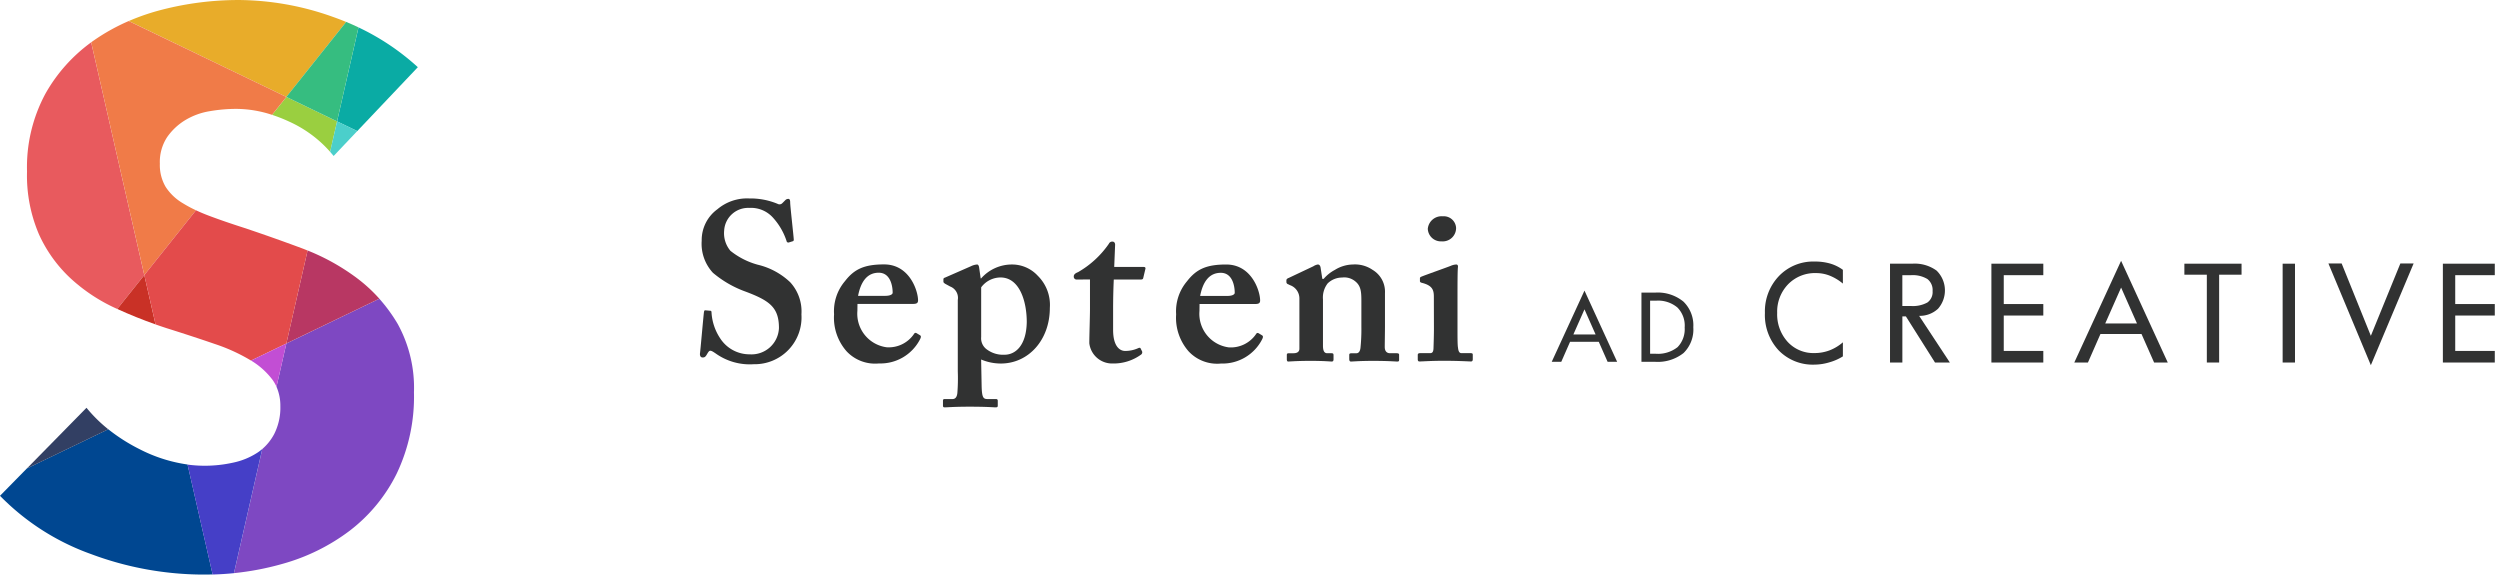 <svg xmlns="http://www.w3.org/2000/svg" width="239.337" height="55.009"><g data-name="グループ 411"><path data-name="パス 824" d="M36.316 28.599l-8.9 4.287-.946 4.143a4.516 4.516 0 01.37 1.863 5.589 5.589 0 01-.591 2.662 4.908 4.908 0 01-1.138 1.432l-2.712 11.883a26.778 26.778 0 004.664-.894 19.159 19.159 0 006.432-3.179 15.552 15.552 0 004.473-5.434 17.09 17.09 0 001.663-7.8 12.674 12.674 0 00-1.553-6.543 15.417 15.417 0 00-1.762-2.42z" fill="#7e48c2"/><path data-name="パス 825" d="M33.141 2.1q-.608-.251-1.238-.473A27.2 27.2 0 0022.846.001a29.508 29.508 0 00-7.32.924 21.292 21.292 0 00-3.2 1.09l15.091 7.267z" fill="#e8ac2a"/><path data-name="パス 826" d="M34.201 12.55l5.8-6.118a22.969 22.969 0 00-5.679-3.809l-2.053 9z" fill="#0aaba4"/><path data-name="パス 827" d="M8.728 4.053a15.427 15.427 0 00-4.366 4.893 14.819 14.819 0 00-1.775 7.467 14.271 14.271 0 001.146 6.026 13.161 13.161 0 003.031 4.214 16.442 16.442 0 004.288 2.847l.174.079 2.587-3.243z" fill="#e85a5e"/><path data-name="パス 828" d="M13.346 42.994a17.054 17.054 0 01-2.981-1.9l-7.792 3.752L0 47.465a23.005 23.005 0 008.725 5.582 30.852 30.852 0 0010.869 1.959c.255 0 .509-.006.762-.013l-2.4-10.524a14.44 14.44 0 01-4.61-1.475z" fill="#004791"/><path data-name="パス 829" d="M31.604 14.533l.665-2.913-4.854-2.338-1.367 1.714a14.621 14.621 0 011.642.649 11.568 11.568 0 013.914 2.888z" fill="#9acf40"/><path data-name="パス 830" d="M24.658 43.327a6.81 6.81 0 01-2.329.961 12.551 12.551 0 01-2.736.3 12.317 12.317 0 01-1.64-.111l2.4 10.524a27.59 27.59 0 002.042-.129l2.712-11.883a4.758 4.758 0 01-.449.338z" fill="#453fc7"/><path data-name="パス 831" d="M32.267 11.62l2.053-9q-.58-.276-1.18-.523l-5.727 7.182z" fill="#36bd80"/><path data-name="パス 832" d="M13.814 26.336l-2.587 3.243q1.8.822 3.664 1.478z" fill="#c93126"/><path data-name="パス 833" d="M18.762 20.131a12.331 12.331 0 01-1.276-.686 4.934 4.934 0 01-1.627-1.553 4.113 4.113 0 01-.555-2.218 4.325 4.325 0 01.7-2.551 5.751 5.751 0 011.738-1.627 6.6 6.6 0 012.329-.85 15.077 15.077 0 012.551-.222 11.045 11.045 0 013.423.571l1.367-1.714-15.091-7.267a19.189 19.189 0 00-3.3 1.83c-.1.068-.2.138-.292.208l5.086 22.283z" fill="#f07b48"/><path data-name="パス 834" d="M8.281 39.039l-5.708 5.81 7.792-3.752a13.706 13.706 0 01-2.084-2.058z" fill="#323f63"/><path data-name="パス 835" d="M34.159 26.617a20.642 20.642 0 00-4.712-2.636l-2.032 8.9 8.9-4.287a14.723 14.723 0 00-2.156-1.977z" fill="#b83763"/><path data-name="パス 836" d="M28.91 23.771q-2.883-1.071-5.545-1.959-1.849-.591-3.327-1.146a17.76 17.76 0 01-1.275-.534l-4.949 6.205 1.078 4.722q.537.189 1.079.365 2.587.814 4.621 1.516a17.087 17.087 0 013.4 1.553l.037.024 3.385-1.63 2.032-8.9a10.338 10.338 0 00-.536-.216z" fill="#e34b4b"/><path data-name="パス 837" d="M26.101 36.377a3.75 3.75 0 01.369.651l.946-4.143-3.385 1.63a7.214 7.214 0 012.07 1.862z" fill="#c24ed4"/><path data-name="パス 838" d="M31.603 14.532c.115.132.229.265.338.4l2.261-2.385-1.933-.931z" fill="#4bcfcb"/></g><g data-name="グループ 386" fill="#313232" stroke="rgba(0,0,0,0)" stroke-miterlimit="10"><g data-name="グループ 384"><path data-name="パス 804" d="M67.989 29.75c.086 0 .129.043.129.172a4.969 4.969 0 00.817 2.451 3.339 3.339 0 002.838 1.548 2.629 2.629 0 002.8-2.516c0-1.978-.9-2.623-3.182-3.483a10.188 10.188 0 01-3.139-1.806 4.091 4.091 0 01-1.075-3.075 3.647 3.647 0 011.505-3.01 4.389 4.389 0 013.053-1.032 6.762 6.762 0 012.709.516.37.37 0 00.452-.065l.28-.28a.389.389 0 01.3-.129c.129 0 .172.129.172.344 0 .344.344 3.354.344 3.569a.142.142 0 01-.129.151l-.344.107a.166.166 0 01-.215-.129 6.177 6.177 0 00-1.333-2.279 2.822 2.822 0 00-2.236-.9 2.3 2.3 0 00-2.408 2.172 2.619 2.619 0 00.6 1.935 7.191 7.191 0 002.623 1.333 6.773 6.773 0 013.1 1.677 4.129 4.129 0 011.075 3.074 4.482 4.482 0 01-4.558 4.773 5.615 5.615 0 01-3.655-1.032c-.258-.172-.387-.258-.516-.258s-.215.172-.344.387-.215.258-.387.258-.258-.129-.258-.344c.043-.258.344-3.741.387-4 .022-.129.043-.172.129-.172z"/><path data-name="パス 805" d="M82.082 29.763a3.24 3.24 0 002.8 3.483 2.918 2.918 0 002.6-1.247c.086-.15.172-.15.258-.107l.322.193c.108.065.151.151 0 .43a4.261 4.261 0 01-3.913 2.279 3.737 3.737 0 01-3.1-1.161 4.868 4.868 0 01-1.2-3.547 4.446 4.446 0 011.053-3.182c.9-1.161 1.871-1.591 3.741-1.591 2.451 0 3.247 2.559 3.247 3.44 0 .323-.215.344-.6.344h-5.2zm2.666-1.441c.452 0 .71-.129.71-.3 0-.645-.215-1.914-1.333-1.914-1.053 0-1.7.774-1.978 2.215z"/><path data-name="パス 806" d="M93.975 36.871c.022 1.247.172 1.333.6 1.333h.774c.129 0 .172.064.172.172v.451c0 .129-.043.172-.215.172s-.817-.065-2.494-.065c-1.419 0-2.193.065-2.365.065-.129 0-.172-.043-.172-.172v-.473c0-.086.043-.15.129-.15h.774c.3 0 .43-.215.473-.559a18.1 18.1 0 00.043-2.092v-6.835a1.165 1.165 0 00-.731-1.29l-.473-.258c-.129-.086-.172-.129-.172-.215v-.215c0-.086.043-.129.172-.172l2.451-1.075a1.624 1.624 0 01.6-.172c.108 0 .172.129.194.279l.15 1.054h.043a3.927 3.927 0 012.924-1.333 3.345 3.345 0 012.494 1.075 3.913 3.913 0 011.161 3.074c0 3.1-2.064 5.332-4.687 5.332a4.782 4.782 0 01-1.892-.387zm-.043-4.606a1.312 1.312 0 00.559 1.2 2.6 2.6 0 001.677.495c1.032 0 2.086-.86 2.129-3.118 0-2-.688-4.279-2.516-4.279a2.323 2.323 0 00-1.849.946z"/><path data-name="パス 807" d="M103.098 26.762a.272.272 0 01-.3-.3c0-.172.129-.3.409-.409a9.065 9.065 0 002.946-2.709.354.354 0 01.344-.215c.172 0 .258.129.258.3l-.086 2.129h2.838c.129 0 .172.086.151.172l-.215.9c-.022.086-.086.129-.215.129h-2.6c-.043.9-.065 1.935-.065 2.881v1.935c0 1.677.709 2.021 1.14 2.021a2.978 2.978 0 001.247-.258c.15-.064.215-.064.258.043l.129.258a.267.267 0 01-.086.3 4.473 4.473 0 01-2.709.86 2.2 2.2 0 01-2.257-1.935c0-.774.064-2.494.064-3.311v-2.8z"/><path data-name="パス 808" d="M114.83 29.772a3.24 3.24 0 002.8 3.483 2.918 2.918 0 002.6-1.247c.086-.15.172-.15.258-.107l.322.193c.107.065.15.151 0 .43a4.261 4.261 0 01-3.913 2.279 3.737 3.737 0 01-3.1-1.161 4.868 4.868 0 01-1.2-3.547 4.446 4.446 0 011.053-3.182c.9-1.161 1.871-1.591 3.741-1.591 2.451 0 3.247 2.558 3.247 3.44 0 .323-.215.344-.6.344h-5.2zm2.666-1.441c.452 0 .71-.129.71-.3 0-.645-.215-1.914-1.333-1.914-1.053 0-1.7.774-1.978 2.215z"/><path data-name="パス 809" d="M125.732 25.493a1.118 1.118 0 01.43-.172q.193 0 .258.258l.172 1.118h.129a3.638 3.638 0 011.075-.86 3.365 3.365 0 011.72-.516 2.981 2.981 0 011.892.516 2.43 2.43 0 011.182 2.215v3.1c0 .688-.021 1.634-.021 2.064 0 .473.258.6.516.6h.6c.193 0 .258.043.258.151v.495c0 .108-.043.151-.172.151-.172 0-.817-.065-2.322-.065-1.29 0-1.978.065-2.107.065s-.172-.086-.172-.258v-.365c0-.129.043-.172.258-.172h.43c.172 0 .344-.129.387-.516a17.363 17.363 0 00.086-2.021v-2.475c0-.86-.043-1.419-.559-1.849a1.648 1.648 0 00-1.29-.387 1.986 1.986 0 00-1.376.559 2.2 2.2 0 00-.452 1.527v4.429c0 .473.108.731.409.731h.387c.172 0 .215.043.215.194v.387c0 .129-.043.215-.172.215s-.731-.065-2.021-.065c-1.333 0-2.021.065-2.15.065-.086 0-.129-.086-.129-.215v-.408c0-.129.043-.172.215-.172h.43c.258 0 .559-.086.559-.43v-4.841a1.346 1.346 0 00-.9-1.247l-.172-.086a.22.22 0 01-.172-.215v-.172c0-.086.086-.172.215-.215z"/><path data-name="パス 810" d="M137.27 28.417c0-.645-.129-1.075-1.118-1.333-.193-.043-.215-.107-.215-.194v-.236c0-.086.043-.129.151-.172.3-.129 2.429-.882 2.8-1.032a1.482 1.482 0 01.516-.129c.129 0 .194.086.172.258-.043.344-.043 1.72-.043 3.5v2.322c0 .817 0 1.591.043 1.849.043.387.129.559.344.559h.86c.172 0 .215.043.215.151v.43c0 .129-.043.215-.172.215-.172 0-1.161-.065-2.6-.065-1.247 0-2.064.065-2.322.065-.108 0-.172-.043-.172-.215v-.408c0-.129.086-.172.215-.172h.946c.215 0 .322-.086.344-.43.022-.645.043-1.333.043-1.935zm.731-5.31a1.254 1.254 0 01-1.311-1.2 1.326 1.326 0 011.441-1.2 1.177 1.177 0 011.268 1.118 1.282 1.282 0 01-1.398 1.281z"/></g><g data-name="グループ 385"><path data-name="パス 811" d="M154.817 34.638h-.913l-.845-1.913h-2.75l-.841 1.913h-.914l3.136-6.817zm-2.063-2.617l-1.064-2.406-1.064 2.406z"/><path data-name="パス 812" d="M162.108 31.333a3.14 3.14 0 01-.935 2.465 3.975 3.975 0 01-2.737.839h-1.292v-6.624h1.313a3.876 3.876 0 012.707.862 3.162 3.162 0 01.944 2.458zm-.824-.009a2.455 2.455 0 00-.7-1.887 2.875 2.875 0 00-2.033-.652h-.579v5.08h.519a3.036 3.036 0 002.108-.629 2.471 2.471 0 00.681-1.91z"/><path data-name="パス 813" d="M176.428 34.117a4.908 4.908 0 01-1.293.57 5.06 5.06 0 01-1.416.22 4.549 4.549 0 01-3.444-1.37 4.954 4.954 0 01-1.311-3.576 4.892 4.892 0 011.336-3.527 4.544 4.544 0 013.432-1.395 5.266 5.266 0 011.48.193 3.934 3.934 0 011.216.6v1.317a4.718 4.718 0 00-1.247-.754 3.519 3.519 0 00-1.308-.251 3.585 3.585 0 00-2.69 1.072 3.777 3.777 0 00-1.045 2.742 3.91 3.91 0 001 2.767 3.344 3.344 0 002.571 1.075 4.047 4.047 0 001.44-.257 4.317 4.317 0 001.28-.772z"/><path data-name="パス 814" d="M186.67 34.706h-1.423l-2.788-4.418h-.337v4.418h-1.183v-9.462h2.139a3.555 3.555 0 012.32.662 2.655 2.655 0 01.138 3.652 2.573 2.573 0 01-1.808.68zm-1.654-6.839a1.331 1.331 0 00-.5-1.156 2.72 2.72 0 00-1.581-.365h-.815v2.948h.815a2.891 2.891 0 001.587-.337 1.222 1.222 0 00.494-1.09z"/><path data-name="パス 815" d="M195.616 34.706h-4.97v-9.462h4.97v1.1h-3.787v2.764h3.787v1.1h-3.787v3.389h3.787z"/><path data-name="パス 816" d="M207.531 34.706h-1.308l-1.207-2.733h-3.928l-1.2 2.733h-1.305l4.48-9.738zm-2.947-3.738l-1.52-3.438-1.52 3.438z"/><path data-name="パス 817" d="M214.594 26.298h-2.145v8.408h-1.178v-8.408h-2.15v-1.054h5.473z"/><path data-name="パス 818" d="M219.711 34.706h-1.183v-9.462h1.183z"/><path data-name="パス 819" d="M231.067 25.225l-4.094 9.738-4.063-9.738h1.268l2.795 6.925 2.825-6.925z"/><path data-name="パス 820" d="M238.838 34.706h-4.97v-9.462h4.97v1.1h-3.787v2.764h3.787v1.1h-3.787v3.389h3.787z"/></g></g></svg>